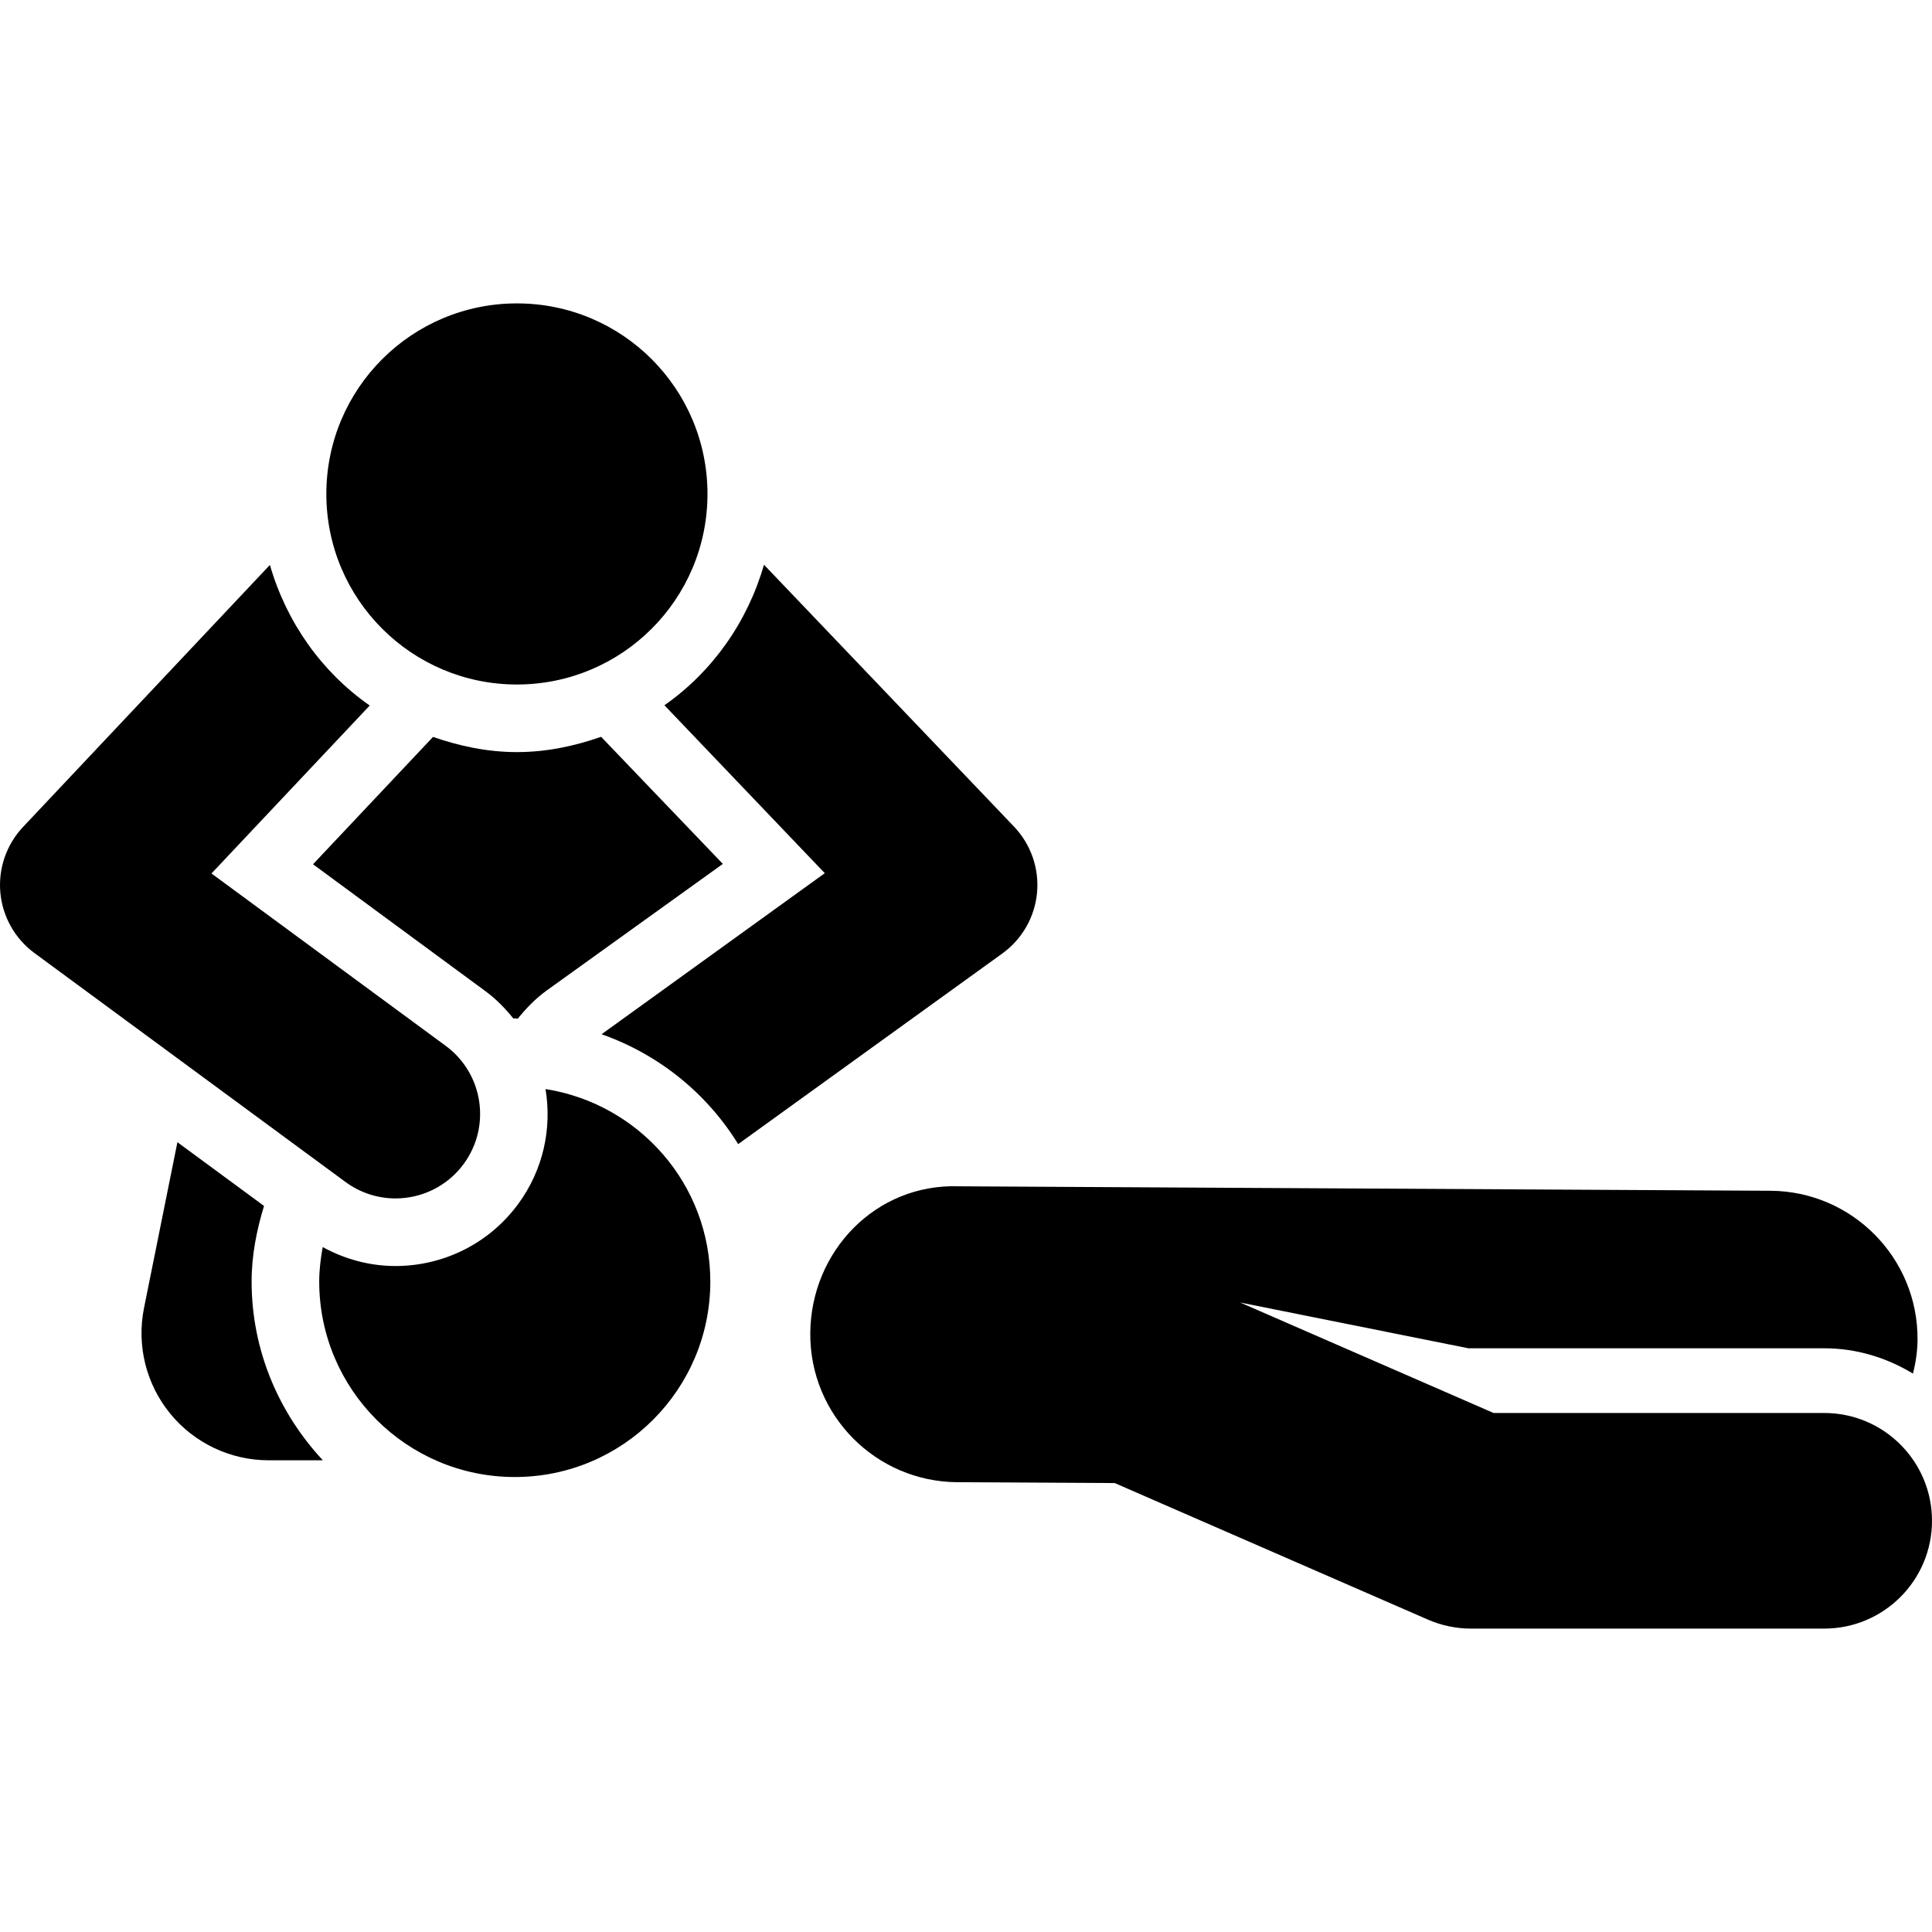 <?xml version="1.0" encoding="iso-8859-1"?>
<!-- Generator: Adobe Illustrator 18.0.0, SVG Export Plug-In . SVG Version: 6.00 Build 0)  -->
<!DOCTYPE svg PUBLIC "-//W3C//DTD SVG 1.1//EN" "http://www.w3.org/Graphics/SVG/1.1/DTD/svg11.dtd">
<svg version="1.1" id="Capa_1" xmlns="http://www.w3.org/2000/svg" xmlns:xlink="http://www.w3.org/1999/xlink" x="0px" y="0px"
	 viewBox="0 0 456.086 456.086" style="enable-background:new 0 0 456.086 456.086;" xml:space="preserve">
<g id="XMLID_28_">
	<path id="XMLID_35_" d="M102.226,173.962l-28.334,30.064l40.786,30.018c2.524,1.862,4.628,4.061,6.515,6.398
		c0.125-0.008,0.233-0.04,0.344-0.04c0.232,0,0.451,0.07,0.7,0.07c1.964-2.431,4.146-4.715,6.796-6.631l41.608-29.9l-28.736-30.001
		c-6.264,2.182-12.872,3.608-19.87,3.608C115.068,177.548,108.46,176.129,102.226,173.962z"/>
	<path id="XMLID_34_" d="M62.328,284.687L41.881,269.64l-7.887,39.157c-1.776,8.821,0.5,17.971,6.203,24.937
		c5.704,6.958,14.214,10.994,23.223,10.994h12.795c-10.349-11.105-16.817-25.871-16.817-42.204
		C59.398,296.283,60.598,290.376,62.328,284.687z"/>
	<path id="XMLID_33_" d="M244.814,210.735c0.53-5.733-1.465-11.431-5.438-15.6l-59.023-61.817
		c-3.911,13.566-12.202,25.263-23.501,33.172l37.855,39.642l-52.692,38.02c13.513,4.761,24.826,13.932,32.245,25.941l62.356-45.002
		C241.293,221.715,244.285,216.479,244.814,210.735z"/>
	<path id="XMLID_32_" d="M128.783,257.093c1.527,9.228-0.483,19.022-6.468,27.149c-7.044,9.569-17.922,14.627-28.958,14.627
		c-5.875,0-11.767-1.503-17.174-4.474c-0.483,2.649-0.826,5.347-0.826,8.128c0,25.49,20.682,46.156,46.18,46.156
		c25.496,0,46.147-20.666,46.147-46.156C167.683,279.496,150.806,260.585,128.783,257.093z"/>
	<path id="XMLID_31_" d="M93.373,282.911c6.126,0,12.173-2.814,16.084-8.128c6.53-8.867,4.63-21.36-4.238-27.889l-55.296-40.692
		l37.357-39.649c-11.331-7.901-19.638-19.605-23.565-33.189L5.428,195.229c-3.912,4.161-5.86,9.795-5.347,15.484
		c0.515,5.688,3.444,10.877,8.042,14.268l73.438,54.048C85.129,281.648,89.26,282.911,93.373,282.911z"/>
	<path id="XMLID_30_" d="M122.035,161.589c24.857,0,44.979-20.138,44.979-44.979c0-24.858-20.121-44.987-44.979-44.987
		c-24.858,0-44.994,20.129-44.994,44.987C77.041,141.452,97.177,161.589,122.035,161.589z"/>
	<path id="XMLID_29_" d="M430.635,333.562h-78.05l-59.831-26.081l53.886,10.808h83.995c7.7,0,14.821,2.26,20.963,5.977
		c0.64-2.595,1.06-5.26,1.075-8.042c0.108-19.286-15.445-35.011-34.739-35.121l-191.541-1.052
		c-19.746-0.7-35.004,15.445-35.113,34.732c-0.108,19.286,15.445,35.011,34.738,35.121l37.141,0.202l9.258,4.045l64.678,28.193
		c3.211,1.402,6.671,2.119,10.177,2.119h83.364c14.059,0,25.451-11.394,25.451-25.45
		C456.086,344.954,444.693,333.562,430.635,333.562z"/>
</g>
<g>
</g>
<g>
</g>
<g>
</g>
<g>
</g>
<g>
</g>
<g>
</g>
<g>
</g>
<g>
</g>
<g>
</g>
<g>
</g>
<g>
</g>
<g>
</g>
<g>
</g>
<g>
</g>
<g>
</g>
</svg>
